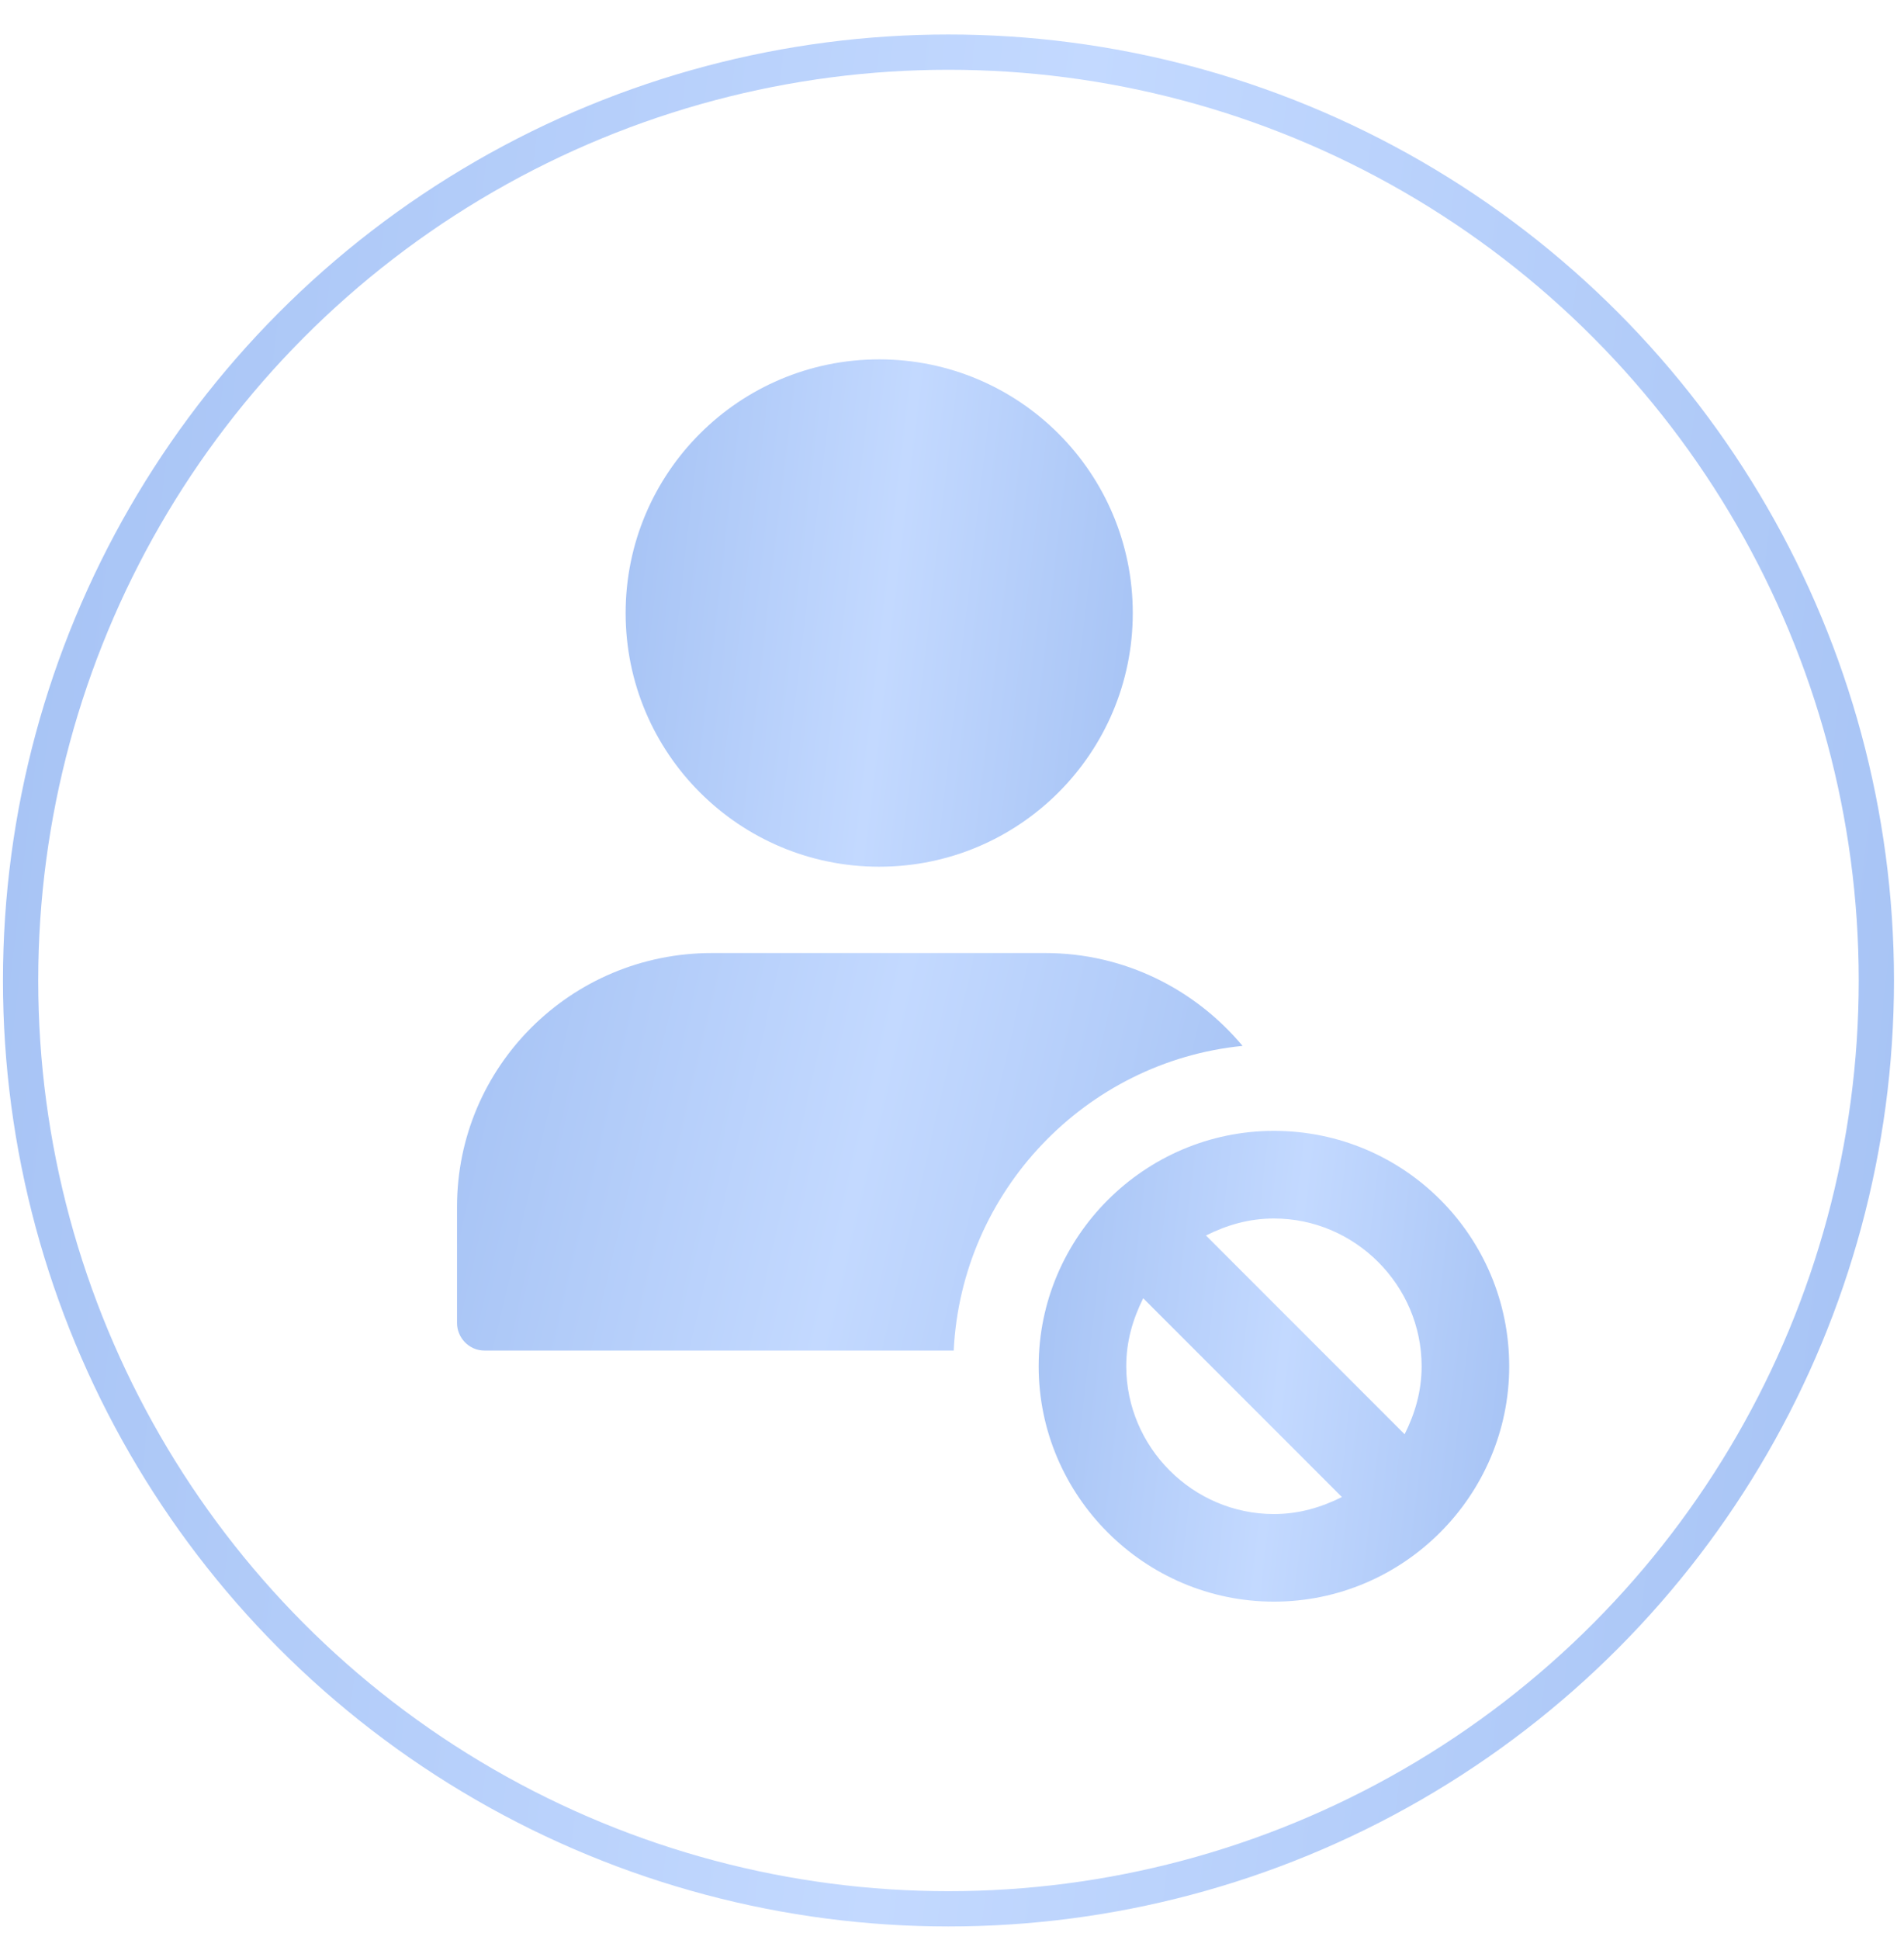 <?xml version="1.0" encoding="UTF-8"?> <svg xmlns="http://www.w3.org/2000/svg" width="54" height="55" viewBox="0 0 54 55" fill="none"><circle cx="26.9" cy="27.794" r="26.316" stroke="url(#paint0_linear_91_2201)"></circle><path d="M35.241 29.648C33.906 28.054 31.904 27.016 29.643 27.016H20.191C16.187 27.016 12.962 30.241 12.962 34.207V37.506C12.962 37.914 13.296 38.285 13.741 38.285H27.048C27.271 33.762 30.792 30.093 35.241 29.648Z" fill="url(#paint1_linear_91_2201)"></path><path d="M24.935 24.569C28.907 24.569 32.127 21.35 32.127 17.378C32.127 13.406 28.907 10.187 24.935 10.187C20.964 10.187 17.744 13.406 17.744 17.378C17.744 21.35 20.964 24.569 24.935 24.569Z" fill="url(#paint2_linear_91_2201)"></path><path d="M36.13 32.057C32.461 32.057 29.458 35.06 29.458 38.73C29.458 42.4 32.461 45.402 36.13 45.402C39.8 45.402 42.803 42.4 42.803 38.73C42.803 35.06 39.837 32.057 36.13 32.057ZM40.319 38.73C40.319 39.434 40.134 40.064 39.837 40.657L34.203 35.023C34.796 34.726 35.426 34.541 36.13 34.541C38.429 34.541 40.319 36.431 40.319 38.73ZM31.942 38.73C31.942 38.026 32.127 37.395 32.423 36.802L38.058 42.437C37.465 42.733 36.835 42.919 36.13 42.919C33.832 42.919 31.942 41.028 31.942 38.73Z" fill="url(#paint3_linear_91_2201)"></path><defs><linearGradient id="paint0_linear_91_2201" x1="0.083" y1="0.978" x2="59.231" y2="7.973" gradientUnits="userSpaceOnUse"><stop stop-color="#A5C2F4"></stop><stop offset="0.516" stop-color="#C3D9FF"></stop><stop offset="1" stop-color="#A5C2F4"></stop></linearGradient><linearGradient id="paint1_linear_91_2201" x1="12.962" y1="27.016" x2="36.584" y2="32.539" gradientUnits="userSpaceOnUse"><stop stop-color="#A5C2F4"></stop><stop offset="0.516" stop-color="#C3D9FF"></stop><stop offset="1" stop-color="#A5C2F4"></stop></linearGradient><linearGradient id="paint2_linear_91_2201" x1="17.744" y1="10.187" x2="33.606" y2="12.062" gradientUnits="userSpaceOnUse"><stop stop-color="#A5C2F4"></stop><stop offset="0.516" stop-color="#C3D9FF"></stop><stop offset="1" stop-color="#A5C2F4"></stop></linearGradient><linearGradient id="paint3_linear_91_2201" x1="29.458" y1="32.057" x2="44.175" y2="33.798" gradientUnits="userSpaceOnUse"><stop stop-color="#A5C2F4"></stop><stop offset="0.516" stop-color="#C3D9FF"></stop><stop offset="1" stop-color="#A5C2F4"></stop></linearGradient></defs></svg> 